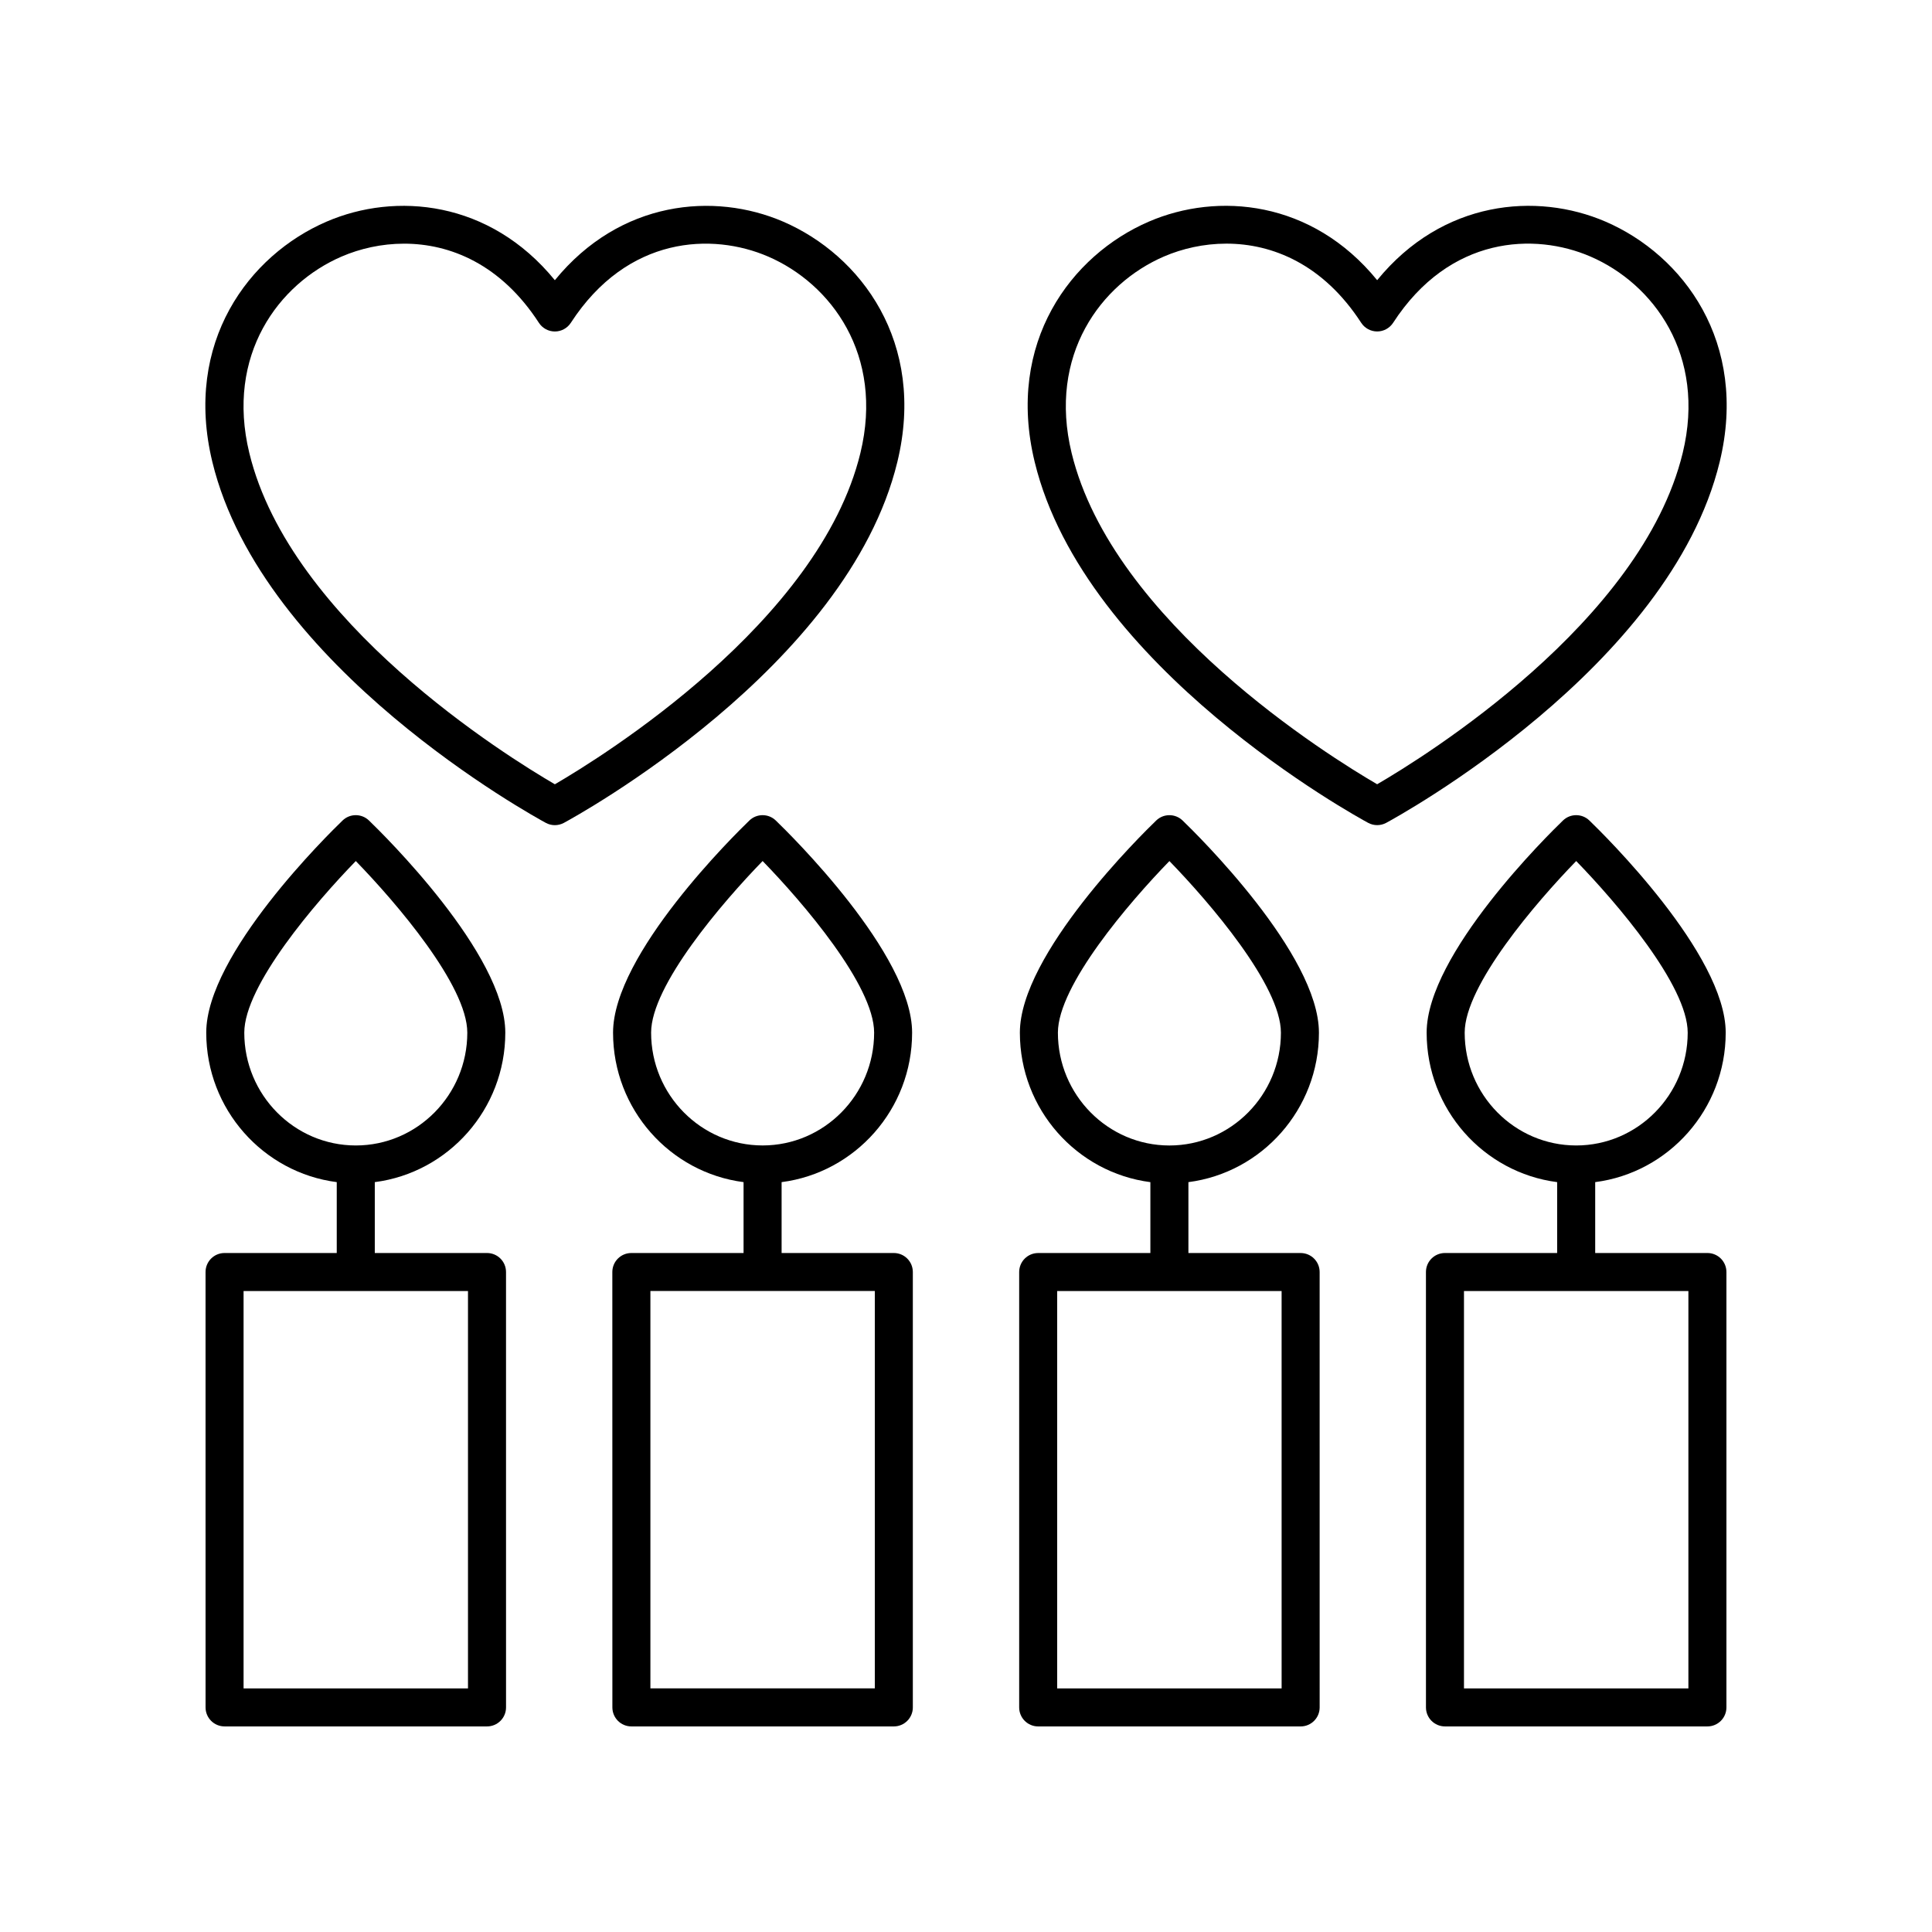 <?xml version="1.0" encoding="UTF-8"?>
<!-- Uploaded to: SVG Repo, www.svgrepo.com, Generator: SVG Repo Mixer Tools -->
<svg fill="#000000" width="800px" height="800px" version="1.1" viewBox="144 144 512 512" xmlns="http://www.w3.org/2000/svg">
 <g>
  <path d="m203.51 476.06c-2.785 0-5.039 2.254-5.039 5.039l0.004 115.38c0 2.785 2.254 5.039 5.039 5.039h69.551c2.785 0 5.039-2.254 5.039-5.039l-0.004-115.38c0-2.785-2.254-5.039-5.039-5.039h-29.738v-18.785c19.473-2.508 34.586-19.293 34.586-39.609 0-20.832-32.434-52.668-36.133-56.23-1.949-1.879-5.039-1.879-6.988 0-3.699 3.562-36.133 35.398-36.133 56.23 0 20.316 15.113 37.102 34.586 39.609v18.785zm5.227-58.395c0-12.512 18.918-34.547 29.551-45.48 10.633 10.934 29.551 32.969 29.551 45.48 0 16.48-13.254 29.895-29.551 29.895-16.297-0.004-29.551-13.414-29.551-29.895zm59.285 173.78h-59.473v-105.31h59.473z"/>
  <path d="m385.91 596.48v-115.38c0-2.785-2.254-5.039-5.039-5.039h-29.738v-18.785c19.473-2.508 34.586-19.293 34.586-39.609 0-20.832-32.434-52.668-36.133-56.23-1.949-1.879-5.039-1.879-6.988 0-3.699 3.562-36.133 35.398-36.133 56.23 0 20.316 15.113 37.102 34.586 39.609v18.785h-29.738c-2.785 0-5.039 2.254-5.039 5.039l0.012 115.38c0 2.785 2.254 5.039 5.039 5.039h69.551c2.781 0 5.035-2.254 5.035-5.039zm-69.359-178.82c0-12.512 18.918-34.547 29.551-45.48 10.633 10.934 29.551 32.969 29.551 45.48 0 16.48-13.254 29.895-29.551 29.895-16.297-0.004-29.551-13.414-29.551-29.895zm59.285 173.78h-59.473v-105.31h59.473z"/>
  <path d="m493.53 417.67c0-20.832-32.434-52.668-36.133-56.23-1.949-1.879-5.039-1.879-6.988 0-3.699 3.562-36.133 35.398-36.133 56.23 0 20.316 15.113 37.102 34.586 39.609v18.785h-29.73c-2.785 0-5.039 2.254-5.039 5.039v115.38c0 2.785 2.254 5.039 5.039 5.039h69.551c2.785 0 5.039-2.254 5.039-5.039l-0.004-115.38c0-2.785-2.254-5.039-5.039-5.039h-29.738v-18.785c19.477-2.512 34.59-19.293 34.59-39.609zm-9.887 173.78h-59.477v-105.31h59.473zm-59.289-173.78c0-12.512 18.918-34.547 29.551-45.48 10.633 10.934 29.551 32.969 29.551 45.48 0 16.48-13.254 29.895-29.551 29.895-16.297-0.004-29.551-13.414-29.551-29.895z"/>
  <path d="m526.93 476.06c-2.785 0-5.039 2.254-5.039 5.039l0.004 115.38c0 2.785 2.254 5.039 5.039 5.039h69.547c2.785 0 5.039-2.254 5.039-5.039v-115.38c0-2.785-2.254-5.039-5.039-5.039h-29.738v-18.785c19.473-2.508 34.586-19.293 34.586-39.609 0-20.832-32.434-52.668-36.133-56.23-1.949-1.879-5.039-1.879-6.988 0-3.699 3.562-36.133 35.398-36.133 56.23 0 20.316 15.113 37.102 34.586 39.609v18.785zm5.227-58.395c0-12.512 18.918-34.547 29.551-45.48 10.633 10.934 29.551 32.969 29.551 45.48 0 16.48-13.254 29.895-29.551 29.895-16.297-0.004-29.551-13.414-29.551-29.895zm59.285 173.78h-59.473v-105.31h59.473z"/>
  <path d="m288.65 362.07c0.742 0.402 1.57 0.605 2.391 0.605 0.82 0 1.648-0.203 2.391-0.605 3.066-1.652 75.152-41.113 88.375-95.648 7.684-31.672-9.668-54.809-30.277-63.695-18.23-7.844-43.184-5.676-60.488 15.531-17.297-21.199-42.254-23.387-60.477-15.531-20.609 8.879-37.973 32.02-30.289 63.695 13.234 54.535 85.312 93.992 88.375 95.648zm-54.098-150.09c4.852-2.09 10.539-3.406 16.531-3.406 12.211 0 25.664 5.461 35.734 20.98 0.93 1.426 2.519 2.293 4.227 2.293s3.297-0.867 4.227-2.293c15.012-23.133 37.539-23.926 52.273-17.574 16.719 7.207 30.77 26.102 24.473 52.07-10.883 44.875-68.461 80.512-80.973 87.793-12.512-7.281-70.086-42.918-80.973-87.793-6.301-25.973 7.754-44.867 24.48-52.07z"/>
  <path d="m569.45 202.72c-18.23-7.844-43.184-5.676-60.488 15.531-17.305-21.211-42.258-23.379-60.48-15.531-20.609 8.879-37.969 32.023-30.281 63.695 13.23 54.539 85.309 93.996 88.375 95.648 0.742 0.402 1.57 0.605 2.391 0.605 0.82 0 1.648-0.203 2.391-0.605 3.066-1.652 75.152-41.113 88.375-95.648 7.68-31.668-9.672-54.812-30.281-63.695zm20.484 61.324c-10.883 44.875-68.461 80.512-80.973 87.793-12.512-7.281-70.086-42.918-80.973-87.793-6.297-25.969 7.754-44.859 24.477-52.07 4.852-2.09 10.543-3.406 16.535-3.406 12.211 0 25.668 5.465 35.734 20.98 0.93 1.426 2.519 2.293 4.227 2.293s3.297-0.867 4.227-2.293c15.016-23.133 37.551-23.926 52.27-17.574 16.723 7.211 30.773 26.102 24.477 52.07z"/>
 </g>
</svg>